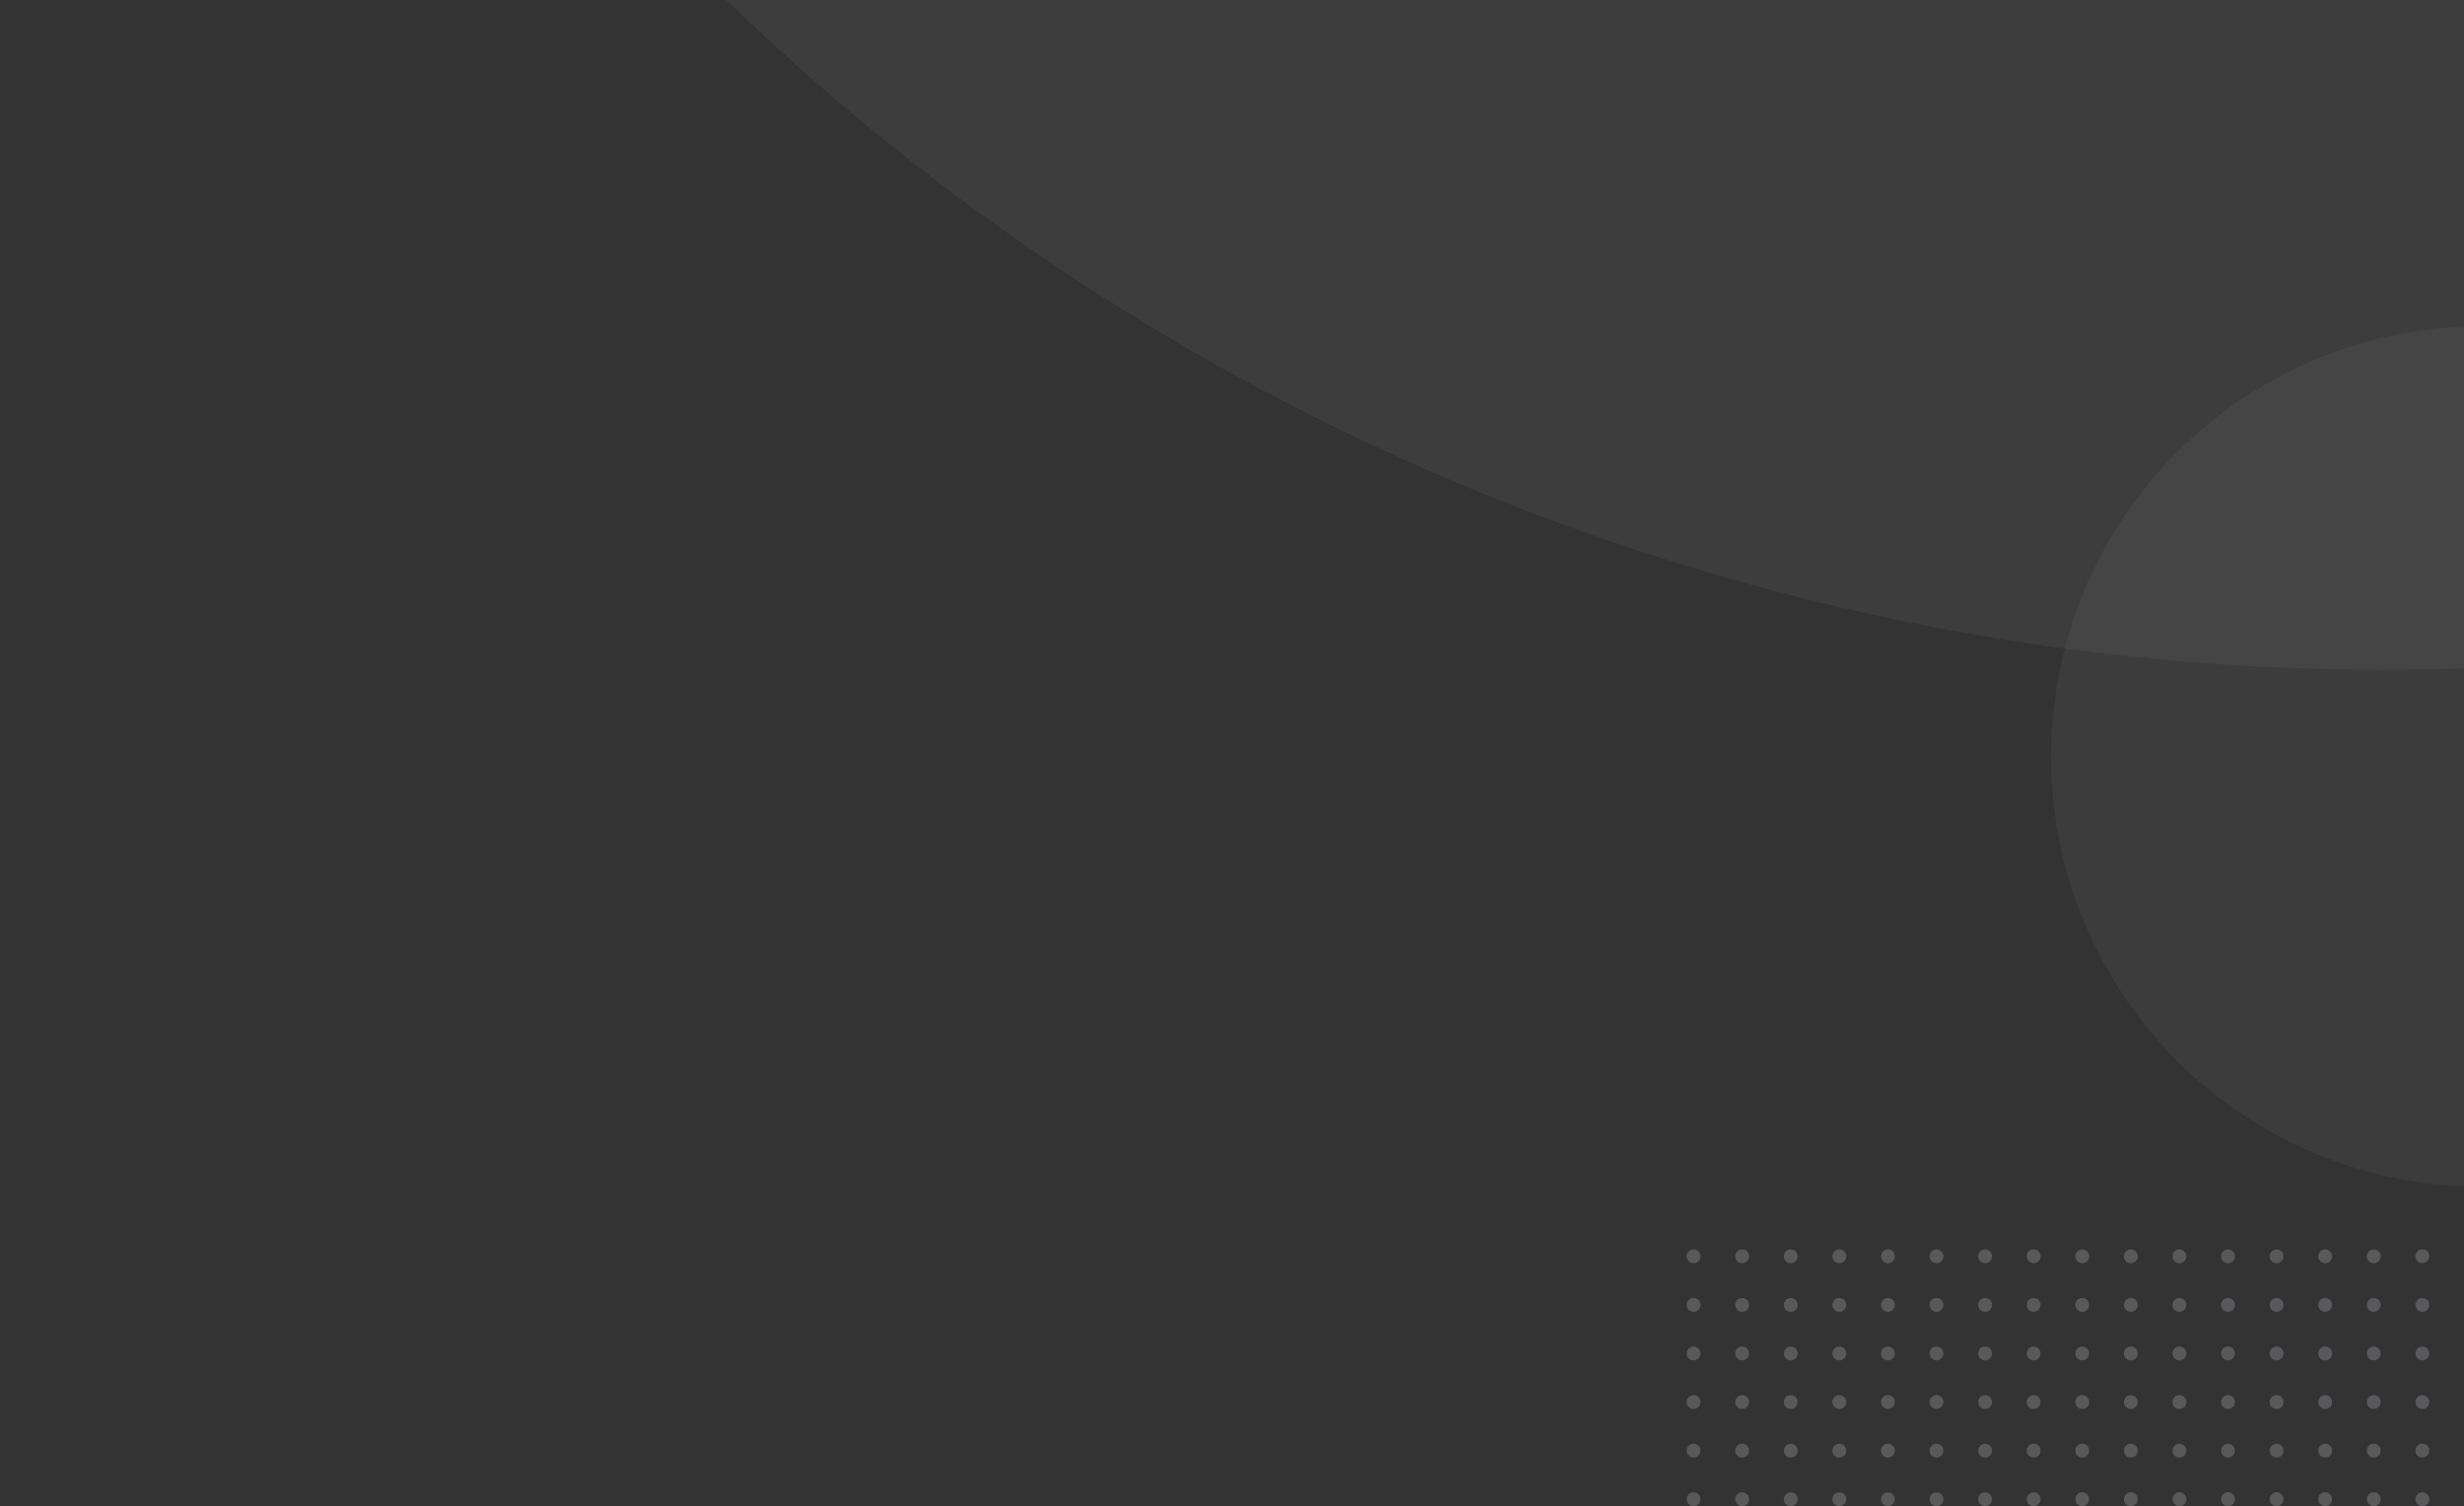 <svg width="710" height="434" viewBox="0 0 710 434" fill="none" xmlns="http://www.w3.org/2000/svg">
<rect x="0" y="0" width="710" height="434" fill="#333333" stroke="none"/>
<circle opacity="0.05" cx="686.5" cy="-493.5" r="686.5" fill="#F7FAFC"/>
<circle opacity="0.05" cx="715" cy="218" r="124" fill="#F0ECFC"/>
<g opacity="0.2">
<circle cx="488" cy="362" r="2" fill="#F0ECFC"/>
<circle cx="502" cy="362" r="2" fill="#F0ECFC"/>
<circle cx="516" cy="362" r="2" fill="#F0ECFC"/>
<circle cx="530" cy="362" r="2" fill="#F0ECFC"/>
<circle cx="544" cy="362" r="2" fill="#F0ECFC"/>
<circle cx="558" cy="362" r="2" fill="#F0ECFC"/>
<circle cx="572" cy="362" r="2" fill="#F0ECFC"/>
<circle cx="586" cy="362" r="2" fill="#F0ECFC"/>
<circle cx="600" cy="362" r="2" fill="#F0ECFC"/>
<circle cx="614" cy="362" r="2" fill="#F0ECFC"/>
<circle cx="628" cy="362" r="2" fill="#F0ECFC"/>
<circle cx="642" cy="362" r="2" fill="#F0ECFC"/>
<circle cx="656" cy="362" r="2" fill="#F0ECFC"/>
<circle cx="670" cy="362" r="2" fill="#F0ECFC"/>
<circle cx="684" cy="362" r="2" fill="#F0ECFC"/>
<circle cx="698" cy="362" r="2" fill="#F0ECFC"/>
<circle cx="488" cy="376" r="2" fill="#F0ECFC"/>
<circle cx="502" cy="376" r="2" fill="#F0ECFC"/>
<circle cx="516" cy="376" r="2" fill="#F0ECFC"/>
<circle cx="530" cy="376" r="2" fill="#F0ECFC"/>
<circle cx="544" cy="376" r="2" fill="#F0ECFC"/>
<circle cx="558" cy="376" r="2" fill="#F0ECFC"/>
<circle cx="572" cy="376" r="2" fill="#F0ECFC"/>
<circle cx="586" cy="376" r="2" fill="#F0ECFC"/>
<circle cx="600" cy="376" r="2" fill="#F0ECFC"/>
<circle cx="614" cy="376" r="2" fill="#F0ECFC"/>
<circle cx="628" cy="376" r="2" fill="#F0ECFC"/>
<circle cx="642" cy="376" r="2" fill="#F0ECFC"/>
<circle cx="656" cy="376" r="2" fill="#F0ECFC"/>
<circle cx="670" cy="376" r="2" fill="#F0ECFC"/>
<circle cx="684" cy="376" r="2" fill="#F0ECFC"/>
<circle cx="698" cy="376" r="2" fill="#F0ECFC"/>
<circle cx="488" cy="390" r="2" fill="#F0ECFC"/>
<circle cx="502" cy="390" r="2" fill="#F0ECFC"/>
<circle cx="516" cy="390" r="2" fill="#F0ECFC"/>
<circle cx="530" cy="390" r="2" fill="#F0ECFC"/>
<circle cx="544" cy="390" r="2" fill="#F0ECFC"/>
<circle cx="558" cy="390" r="2" fill="#F0ECFC"/>
<circle cx="572" cy="390" r="2" fill="#F0ECFC"/>
<circle cx="586" cy="390" r="2" fill="#F0ECFC"/>
<circle cx="600" cy="390" r="2" fill="#F0ECFC"/>
<circle cx="614" cy="390" r="2" fill="#F0ECFC"/>
<circle cx="628" cy="390" r="2" fill="#F0ECFC"/>
<circle cx="642" cy="390" r="2" fill="#F0ECFC"/>
<circle cx="656" cy="390" r="2" fill="#F0ECFC"/>
<circle cx="670" cy="390" r="2" fill="#F0ECFC"/>
<circle cx="684" cy="390" r="2" fill="#F0ECFC"/>
<circle cx="698" cy="390" r="2" fill="#F0ECFC"/>
<circle cx="488" cy="404" r="2" fill="#F0ECFC"/>
<circle cx="502" cy="404" r="2" fill="#F0ECFC"/>
<circle cx="516" cy="404" r="2" fill="#F0ECFC"/>
<circle cx="530" cy="404" r="2" fill="#F0ECFC"/>
<circle cx="544" cy="404" r="2" fill="#F0ECFC"/>
<circle cx="558" cy="404" r="2" fill="#F0ECFC"/>
<circle cx="572" cy="404" r="2" fill="#F0ECFC"/>
<circle cx="586" cy="404" r="2" fill="#F0ECFC"/>
<circle cx="600" cy="404" r="2" fill="#F0ECFC"/>
<circle cx="614" cy="404" r="2" fill="#F0ECFC"/>
<circle cx="628" cy="404" r="2" fill="#F0ECFC"/>
<circle cx="642" cy="404" r="2" fill="#F0ECFC"/>
<circle cx="656" cy="404" r="2" fill="#F0ECFC"/>
<circle cx="670" cy="404" r="2" fill="#F0ECFC"/>
<circle cx="684" cy="404" r="2" fill="#F0ECFC"/>
<circle cx="698" cy="404" r="2" fill="#F0ECFC"/>
<circle cx="488" cy="418" r="2" fill="#F0ECFC"/>
<circle cx="502" cy="418" r="2" fill="#F0ECFC"/>
<circle cx="516" cy="418" r="2" fill="#F0ECFC"/>
<circle cx="530" cy="418" r="2" fill="#F0ECFC"/>
<circle cx="544" cy="418" r="2" fill="#F0ECFC"/>
<circle cx="558" cy="418" r="2" fill="#F0ECFC"/>
<circle cx="572" cy="418" r="2" fill="#F0ECFC"/>
<circle cx="586" cy="418" r="2" fill="#F0ECFC"/>
<circle cx="600" cy="418" r="2" fill="#F0ECFC"/>
<circle cx="614" cy="418" r="2" fill="#F0ECFC"/>
<circle cx="628" cy="418" r="2" fill="#F0ECFC"/>
<circle cx="642" cy="418" r="2" fill="#F0ECFC"/>
<circle cx="656" cy="418" r="2" fill="#F0ECFC"/>
<circle cx="670" cy="418" r="2" fill="#F0ECFC"/>
<circle cx="684" cy="418" r="2" fill="#F0ECFC"/>
<circle cx="698" cy="418" r="2" fill="#F0ECFC"/>
<circle cx="488" cy="432" r="2" fill="#F0ECFC"/>
<circle cx="502" cy="432" r="2" fill="#F0ECFC"/>
<circle cx="516" cy="432" r="2" fill="#F0ECFC"/>
<circle cx="530" cy="432" r="2" fill="#F0ECFC"/>
<circle cx="544" cy="432" r="2" fill="#F0ECFC"/>
<circle cx="558" cy="432" r="2" fill="#F0ECFC"/>
<circle cx="572" cy="432" r="2" fill="#F0ECFC"/>
<circle cx="586" cy="432" r="2" fill="#F0ECFC"/>
<circle cx="600" cy="432" r="2" fill="#F0ECFC"/>
<circle cx="614" cy="432" r="2" fill="#F0ECFC"/>
<circle cx="628" cy="432" r="2" fill="#F0ECFC"/>
<circle cx="642" cy="432" r="2" fill="#F0ECFC"/>
<circle cx="656" cy="432" r="2" fill="#F0ECFC"/>
<circle cx="670" cy="432" r="2" fill="#F0ECFC"/>
<circle cx="684" cy="432" r="2" fill="#F0ECFC"/>
<circle cx="698" cy="432" r="2" fill="#F0ECFC"/>
</g>
</svg>
